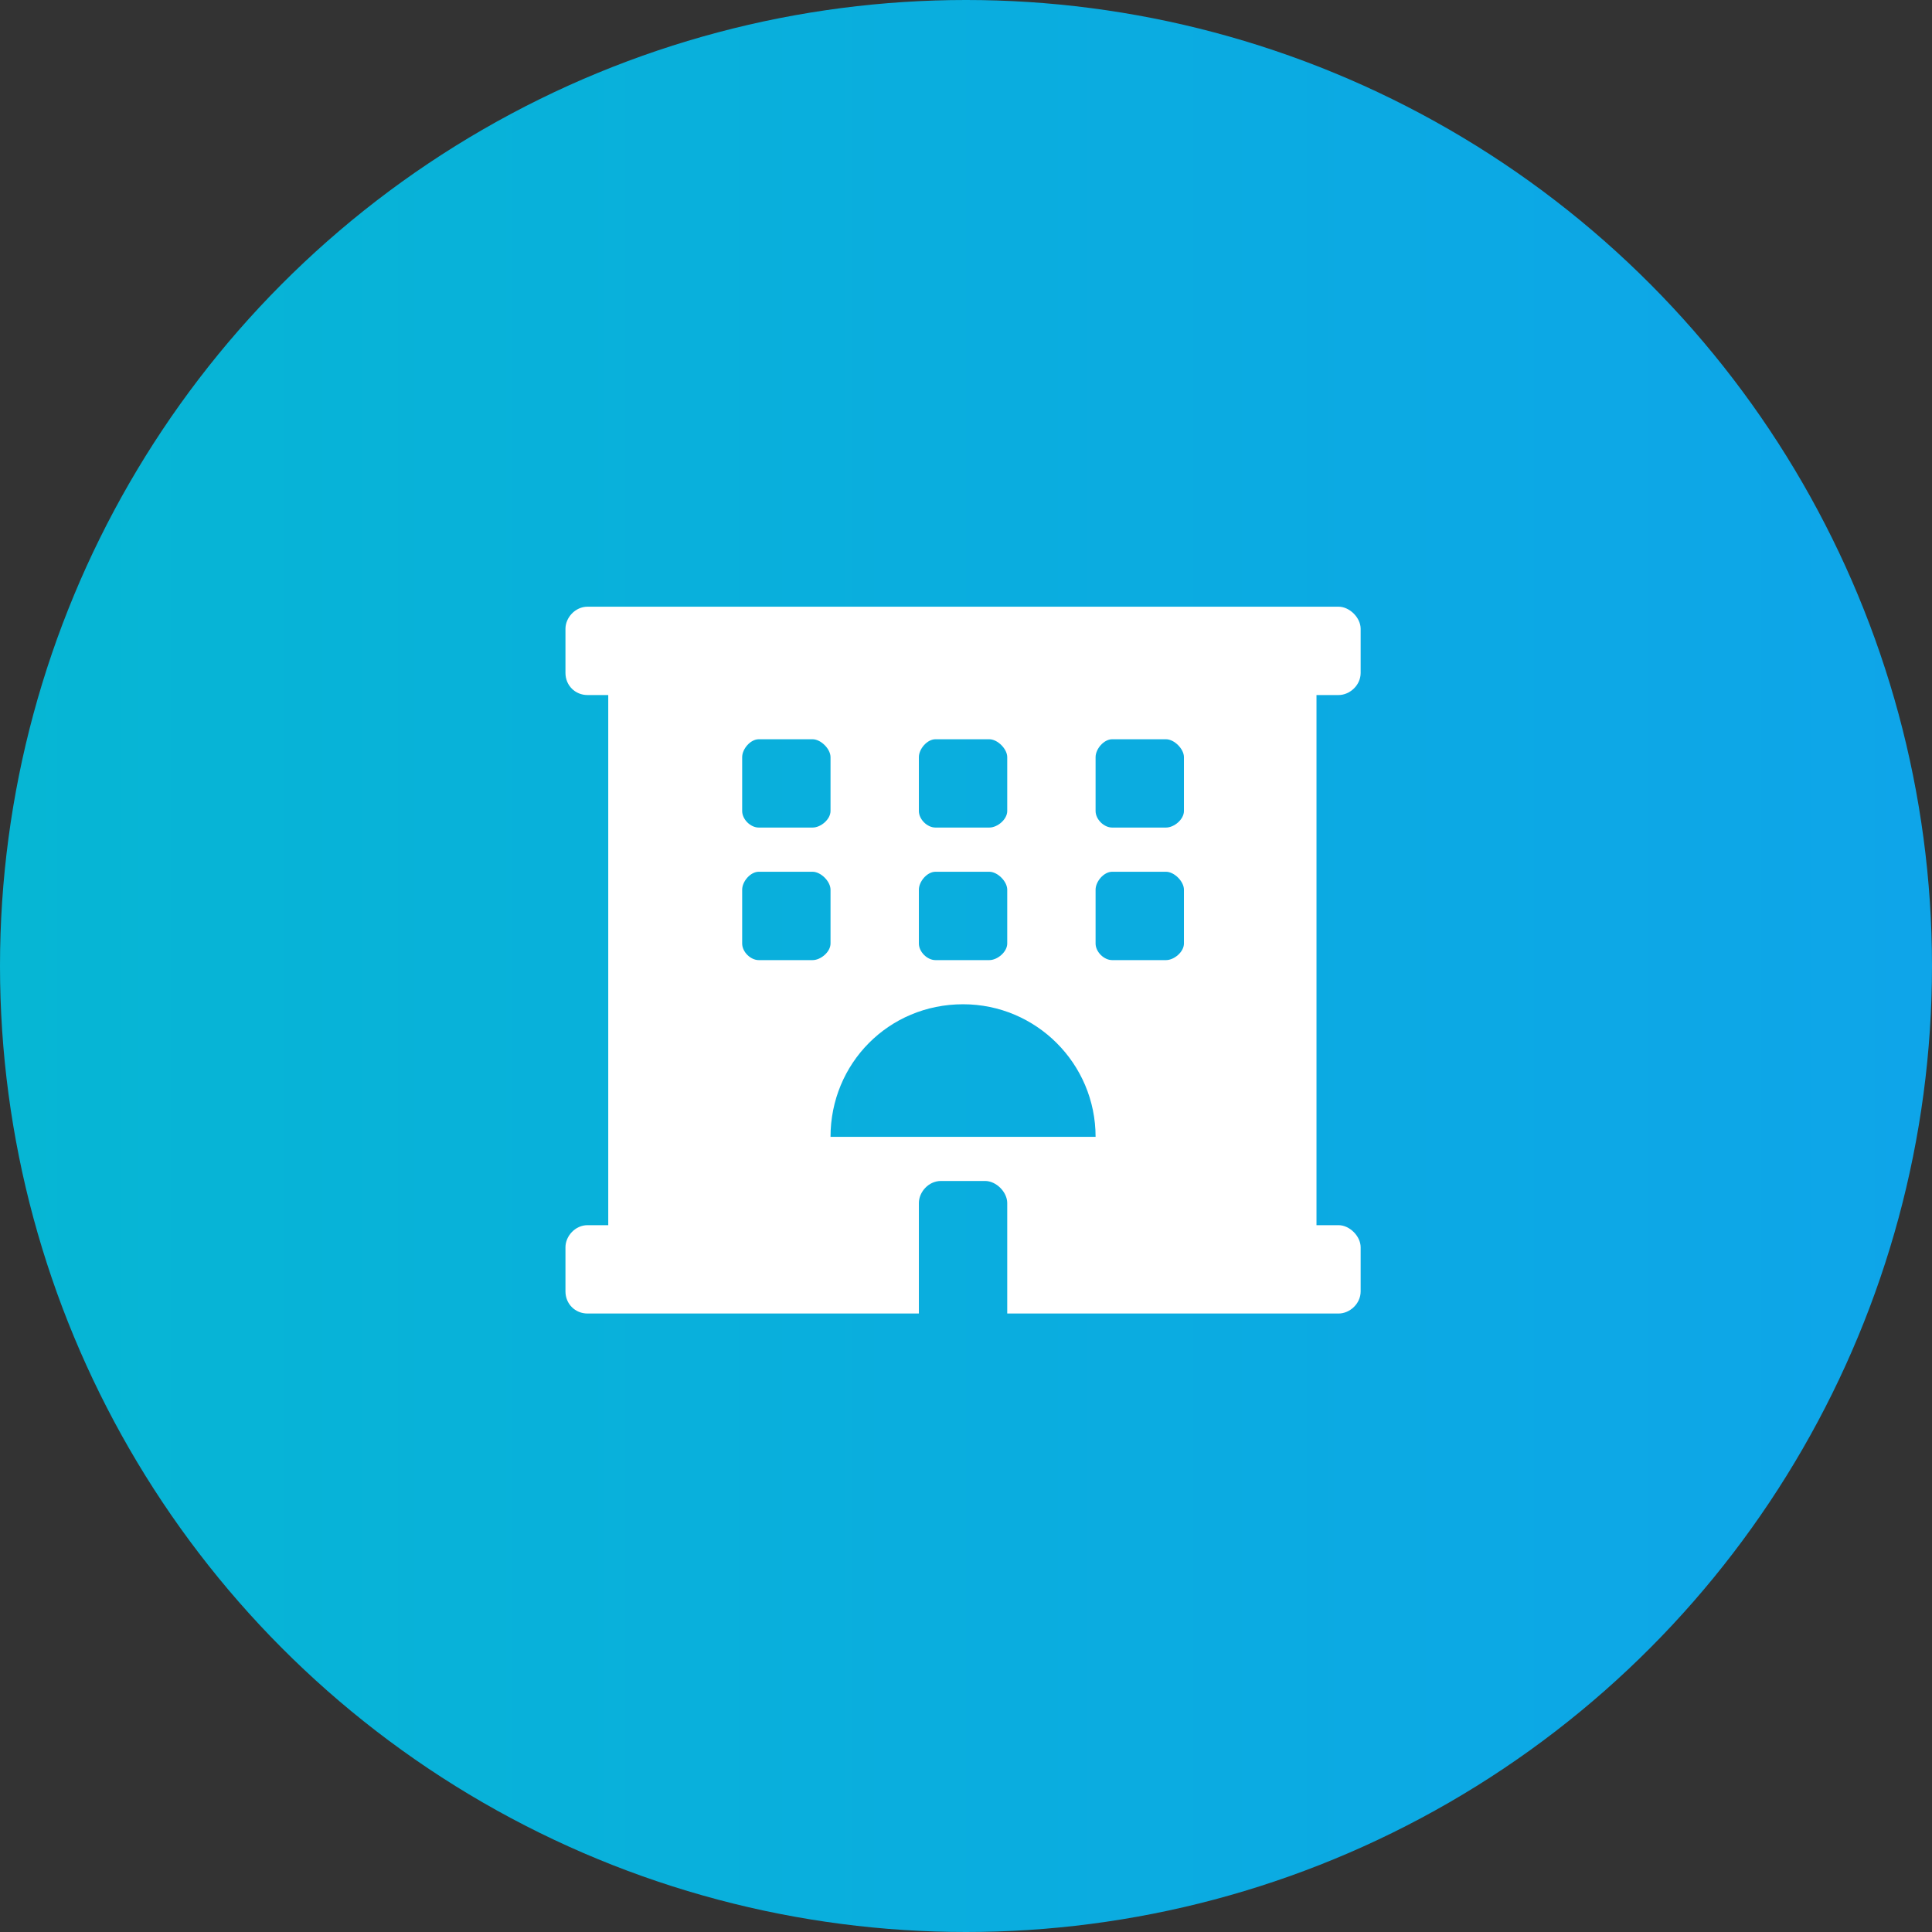 <svg width="41" height="41" viewBox="0 0 41 41" fill="none" xmlns="http://www.w3.org/2000/svg">
<rect x="0" y="0" width="41" height="41" fill="#333333" stroke="none"/>
<circle cx="20.5" cy="20.5" r="20.5" fill="url(#paint0_linear)"/>
<path d="M28.406 14.75C28.641 14.75 28.875 14.545 28.875 14.281V13.344C28.875 13.109 28.641 12.875 28.406 12.875H12.469C12.205 12.875 12 13.109 12 13.344V14.281C12 14.545 12.205 14.75 12.469 14.75H12.908V26H12.469C12.205 26 12 26.234 12 26.469V27.406C12 27.67 12.205 27.875 12.469 27.875H19.5V25.531C19.5 25.297 19.705 25.062 19.969 25.062H20.906C21.141 25.062 21.375 25.297 21.375 25.531V27.875H28.406C28.641 27.875 28.875 27.67 28.875 27.406V26.469C28.875 26.234 28.641 26 28.406 26H27.938V14.75H28.406ZM19.5 16.068C19.5 15.893 19.676 15.688 19.852 15.688H20.994C21.17 15.688 21.375 15.893 21.375 16.068V17.211C21.375 17.387 21.17 17.562 20.994 17.562H19.852C19.676 17.562 19.5 17.387 19.5 17.211V16.068ZM19.5 18.881C19.5 18.705 19.676 18.5 19.852 18.5H20.994C21.17 18.5 21.375 18.705 21.375 18.881V20.023C21.375 20.199 21.17 20.375 20.994 20.375H19.852C19.676 20.375 19.5 20.199 19.5 20.023V18.881ZM15.75 16.068C15.75 15.893 15.926 15.688 16.102 15.688H17.244C17.42 15.688 17.625 15.893 17.625 16.068V17.211C17.625 17.387 17.42 17.562 17.244 17.562H16.102C15.926 17.562 15.75 17.387 15.75 17.211V16.068ZM17.244 20.375H16.102C15.926 20.375 15.75 20.199 15.75 20.023V18.881C15.75 18.705 15.926 18.5 16.102 18.5H17.244C17.42 18.5 17.625 18.705 17.625 18.881V20.023C17.625 20.199 17.42 20.375 17.244 20.375ZM17.625 24.125C17.625 22.572 18.855 21.312 20.438 21.312C21.99 21.312 23.25 22.572 23.25 24.125H17.625ZM25.125 20.023C25.125 20.199 24.92 20.375 24.744 20.375H23.602C23.426 20.375 23.25 20.199 23.25 20.023V18.881C23.25 18.705 23.426 18.5 23.602 18.5H24.744C24.92 18.5 25.125 18.705 25.125 18.881V20.023ZM25.125 17.211C25.125 17.387 24.92 17.562 24.744 17.562H23.602C23.426 17.562 23.25 17.387 23.25 17.211V16.068C23.25 15.893 23.426 15.688 23.602 15.688H24.744C24.92 15.688 25.125 15.893 25.125 16.068V17.211Z" fill="white"/>
<defs>
<linearGradient id="paint0_linear" x1="0" y1="17.311" x2="41" y2="17.311" gradientUnits="userSpaceOnUse">
<stop stop-color="#06B6D4"/>
<stop offset="1" stop-color="#0EA5E9"/>
</linearGradient>
</defs>
</svg>
